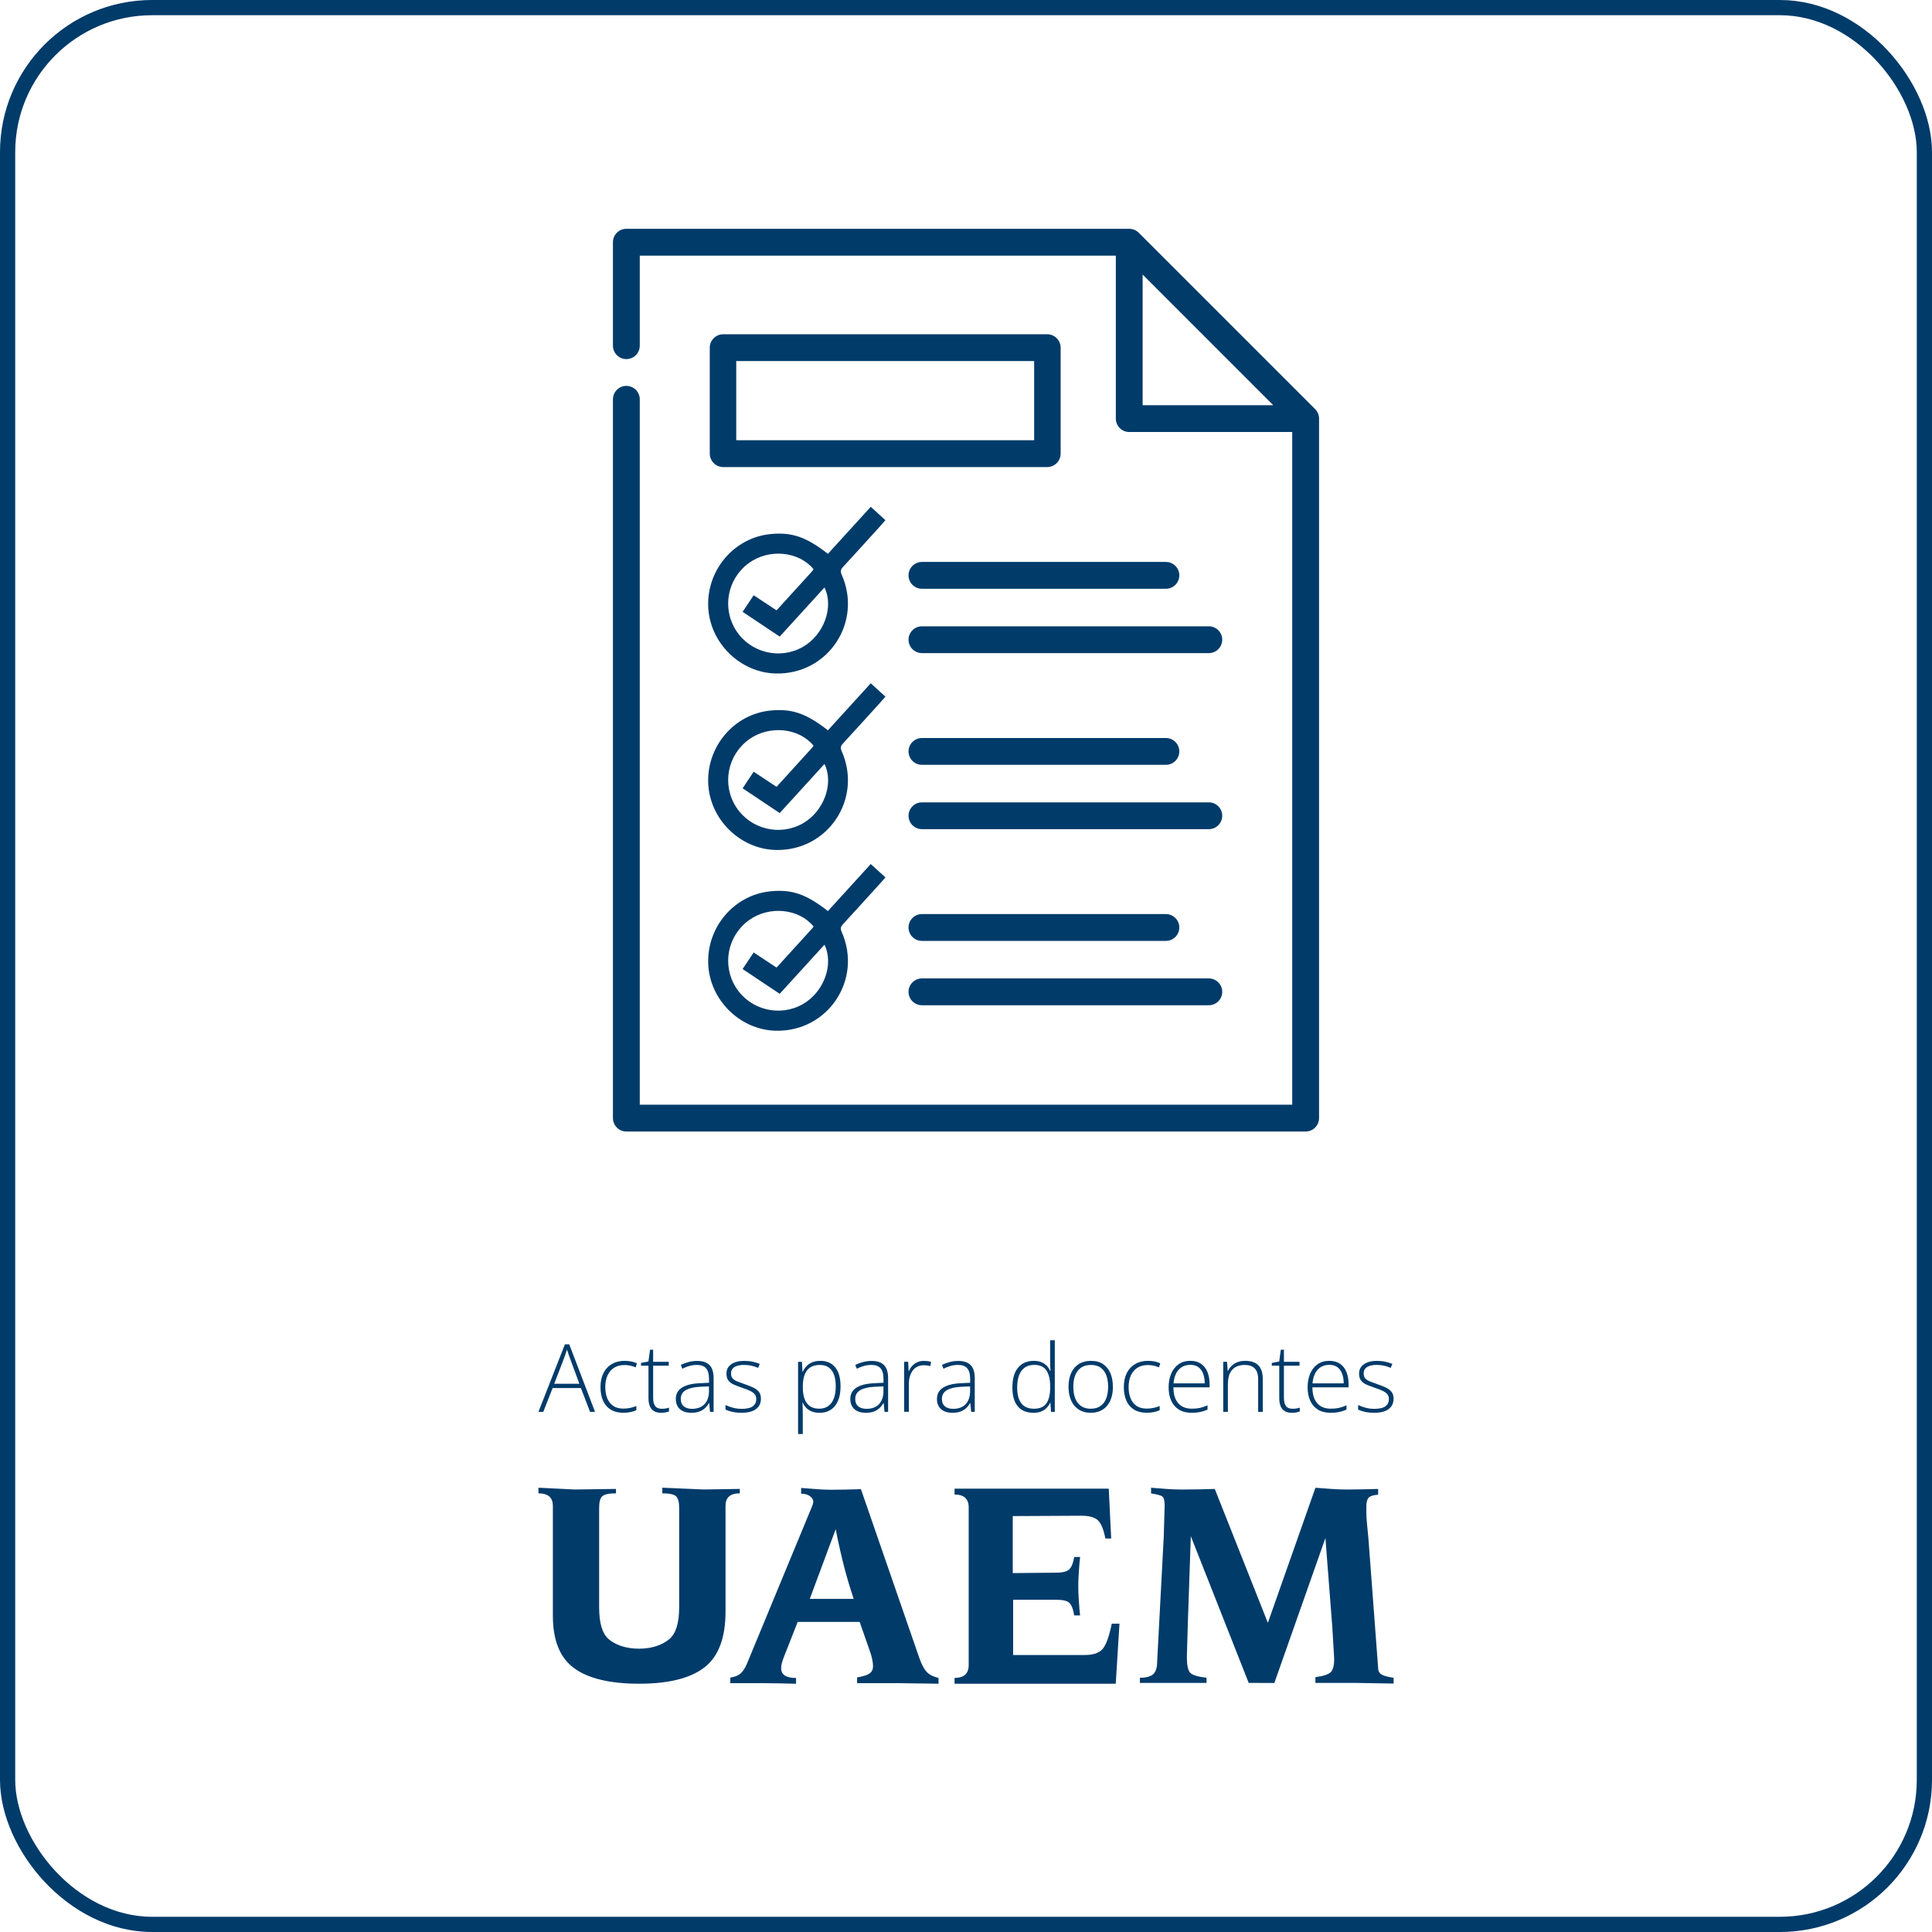 <svg xmlns="http://www.w3.org/2000/svg" id="Capa_1" data-name="Capa 1" width="127" height="127" viewBox="0 0 127 127"><rect x=".5" y=".5" width="126" height="126" rx="9.5" ry="9.5" fill="none" stroke="#003b6a"></rect><g><path d="M86.449,26.893l-11.596-11.595c-.165-.165-.39-.258-.623-.258H41.174c-.487,0-.882,.395-.882,.882v6.801c0,.487,.395,.882,.882,.882,.486,0,.881-.395,.881-.882v-5.92h31.294v10.714c0,.487,.395,.881,.881,.881h10.715v44.22H42.055V26.249c0-.487-.395-.882-.881-.882-.487,0-.882,.395-.882,.882v47.25c0,.486,.395,.881,.882,.881h44.652c.487,0,.882-.395,.882-.881V27.517c0-.233-.093-.458-.258-.624Zm-11.338-.257v-8.588l8.587,8.588h-8.587Z" fill="#003b6a"></path><g><path d="M68.836,21.972h-21.294c-.489,0-.885,.396-.885,.885v6.96c0,.489,.396,.885,.885,.885h21.294c.489,0,.885-.396,.885-.885v-6.96c0-.489-.396-.885-.885-.885Zm-.856,6.968h-19.583v-5.205h19.583v5.205Z" fill="#003b6a"></path><g><g><path d="M80.343,65.198c0,.487-.394,.881-.881,.881h-18.858c-.487,0-.881-.395-.881-.881,0-.487,.395-.881,.881-.881h18.858c.487,0,.881,.394,.881,.881Z" fill="#003b6a"></path><path d="M60.603,61.849c-.487,0-.881-.395-.881-.881,0-.487,.395-.881,.881-.881h16.038c.487,0,.881,.395,.881,.881,0,.487-.394,.881-.881,.881h-16.038Z" fill="#003b6a"></path></g><g><path d="M80.343,53.624c0,.487-.394,.881-.881,.881h-18.858c-.487,0-.881-.395-.881-.881,0-.487,.395-.881,.881-.881h18.858c.487,0,.881,.394,.881,.881Z" fill="#003b6a"></path><path d="M60.603,50.276c-.487,0-.881-.395-.881-.881,0-.487,.395-.881,.881-.881h16.038c.487,0,.881,.395,.881,.881,0,.487-.394,.881-.881,.881h-16.038Z" fill="#003b6a"></path></g><g><path d="M80.343,42.051c0,.487-.394,.881-.881,.881h-18.858c-.487,0-.881-.395-.881-.881,0-.487,.395-.881,.881-.881h18.858c.487,0,.881,.394,.881,.881Z" fill="#003b6a"></path><path d="M60.603,38.702c-.487,0-.881-.395-.881-.881,0-.487,.395-.881,.881-.881h16.038c.487,0,.881,.395,.881,.881,0,.487-.394,.881-.881,.881h-16.038Z" fill="#003b6a"></path><path d="M54.423,36.407c.931-1.022,1.865-2.048,2.816-3.091,.329,.3,.631,.575,.964,.878-.113,.13-.211,.248-.315,.361-.82,.903-1.637,1.808-2.464,2.704-.149,.162-.201,.282-.099,.512,1.394,3.139-.899,6.578-4.324,6.502-2.359-.052-4.361-2.033-4.447-4.401-.089-2.427,1.714-4.527,4.09-4.764,1.403-.14,2.344,.181,3.779,1.299Zm-3.377,3.716c.787-.865,1.554-1.708,2.32-2.551,.043-.048,.079-.102,.115-.151-.966-1.182-2.91-1.371-4.233-.425-1.433,1.026-1.809,2.978-.858,4.456,.938,1.457,2.872,1.932,4.379,1.076,1.382-.785,2.063-2.61,1.428-3.91-.986,1.082-1.962,2.153-2.943,3.229-.834-.557-1.624-1.084-2.438-1.629,.252-.377,.482-.723,.727-1.089,.516,.341,.99,.654,1.503,.994Z" fill="#003b6a"></path><path d="M54.423,48.007c.931-1.022,1.865-2.048,2.816-3.091,.329,.3,.631,.575,.964,.878-.113,.13-.211,.248-.315,.361-.82,.903-1.637,1.808-2.464,2.704-.149,.162-.201,.282-.099,.512,1.394,3.139-.899,6.578-4.324,6.502-2.359-.052-4.361-2.033-4.447-4.401-.089-2.427,1.714-4.527,4.09-4.764,1.403-.14,2.344,.181,3.779,1.299Zm-3.377,3.716c.787-.865,1.554-1.708,2.32-2.551,.043-.048,.079-.102,.115-.151-.966-1.182-2.91-1.371-4.233-.425-1.433,1.026-1.809,2.978-.858,4.456,.938,1.457,2.872,1.932,4.379,1.076,1.382-.785,2.063-2.61,1.428-3.91-.986,1.082-1.962,2.153-2.943,3.229-.834-.557-1.624-1.084-2.438-1.629,.252-.377,.482-.723,.727-1.089,.516,.341,.99,.654,1.503,.994Z" fill="#003b6a"></path><path d="M54.423,59.889c.931-1.022,1.865-2.048,2.816-3.091,.329,.3,.631,.575,.964,.878-.113,.13-.211,.248-.315,.361-.82,.903-1.637,1.808-2.464,2.704-.149,.162-.201,.282-.099,.512,1.394,3.139-.899,6.578-4.324,6.502-2.359-.052-4.361-2.033-4.447-4.401-.089-2.427,1.714-4.527,4.09-4.764,1.403-.14,2.344,.181,3.779,1.299Zm-3.377,3.716c.787-.865,1.554-1.708,2.32-2.551,.043-.048,.079-.102,.115-.151-.966-1.182-2.91-1.371-4.233-.425-1.433,1.026-1.809,2.978-.858,4.456,.938,1.457,2.872,1.932,4.379,1.076,1.382-.785,2.063-2.61,1.428-3.91-.986,1.082-1.962,2.153-2.943,3.229-.834-.557-1.624-1.084-2.438-1.629,.252-.377,.482-.723,.727-1.089,.516,.341,.99,.654,1.503,.994Z" fill="#003b6a"></path></g></g></g></g><g><g><path d="M36.341,98.983c0-.546-.317-.818-.947-.818v-.37l2.366,.117,2.731-.037v.29c-.452,0-.747,.062-.893,.185-.143,.124-.214,.382-.214,.769v6.535c0,1.039,.206,1.734,.624,2.093,.419,.359,1.087,.63,2.006,.63,.904,0,1.568-.278,1.994-.64,.425-.365,.637-1.06,.637-2.084v-6.535c0-.387-.073-.644-.214-.769-.143-.123-.443-.185-.894-.185v-.37l2.734,.117,2.36-.037v.29c-.629,0-.939,.272-.939,.818v6.95c0,1.74-.463,2.964-1.393,3.679-.924,.711-2.349,1.068-4.284,1.068-1.919,0-3.344-.342-4.276-1.022-.933-.679-1.397-1.83-1.397-3.454v-7.221Z" fill="#003b6a"></path><path d="M48.005,110.276c.289-.04,.512-.13,.665-.261,.158-.137,.295-.345,.422-.63l4.096-9.9c.056-.132,.115-.275,.174-.418,.064-.146,.099-.266,.099-.359,0-.121-.071-.239-.211-.351-.141-.113-.334-.169-.587-.169v-.377c.365,.025,.714,.054,1.046,.081,.332,.025,.64,.037,.919,.037,.278,0,.602-.003,.963-.012,.363-.009,.694-.017,1.003-.025l3.847,11.123c.152,.424,.317,.723,.491,.903,.171,.177,.428,.304,.762,.382v.379l-2.658-.037h-2.695v-.376c.393-.065,.661-.152,.817-.258,.157-.106,.231-.27,.231-.491,0-.133-.022-.294-.062-.485-.043-.191-.093-.357-.149-.503l-.668-1.914h-4.074l-.925,2.352c-.053,.146-.098,.272-.121,.379-.029,.109-.04,.209-.04,.318,0,.425,.326,.637,.978,.637v.379c-.359-.006-.73-.015-1.102-.025-.379-.009-.73-.012-1.045-.012h-2.175v-.366Zm8.114-5.173c-.217-.638-.425-1.334-.626-2.091-.194-.758-.381-1.585-.559-2.489l-1.703,4.58h2.888Z" fill="#003b6a"></path><path d="M63.678,99.091c0-.565-.309-.848-.93-.848v-.384h10.136l.161,3.275h-.384c-.107-.581-.269-.974-.478-1.185-.208-.208-.576-.312-1.101-.312l-4.509,.023v3.747l2.869-.028c.419,0,.7-.073,.851-.225,.149-.144,.258-.416,.321-.806h.387c-.028,.23-.056,.542-.081,.941-.033,.399-.04,.724-.04,.978,0,.244,.008,.576,.04,.994,.025,.418,.053,.727,.081,.927h-.387c-.064-.402-.172-.674-.312-.817-.14-.14-.428-.211-.86-.211h-2.845v3.632h4.708c.55,0,.944-.13,1.171-.391,.23-.267,.432-.823,.607-1.672h.506l-.245,3.951h-10.597v-.382c.621,0,.93-.282,.93-.849v-10.358Z" fill="#003b6a"></path><path d="M76.503,100.881l.056-1.91c0-.309-.045-.503-.144-.59-.102-.087-.351-.154-.748-.208v-.377c.307,.025,.636,.051,.997,.079,.36,.026,.705,.039,1.036,.039,.345,0,.725-.003,1.129-.012,.404-.009,.745-.019,1.025-.026l3.489,8.8,3.127-8.878c.359,.023,.717,.05,1.081,.079,.365,.025,.689,.037,.98,.037,.292,0,.627-.003,1.002-.012,.374-.009,.73-.019,1.059-.026v.376c-.325,.026-.536,.096-.632,.206-.095,.113-.146,.314-.146,.606,0,.276,.006,.491,.009,.64,.008,.155,.053,.646,.134,1.478l.635,8.452c0,.224,.093,.382,.278,.466,.188,.087,.435,.149,.739,.186v.382l-2.59-.043h-2.551v-.376c.504-.065,.834-.174,.995-.317,.162-.146,.239-.442,.239-.892l-.118-2.026-.457-5.911-3.358,9.528-1.685-.006-3.805-9.644-.2,5.839-.061,2.113c0,.517,.073,.856,.21,1.015,.143,.162,.503,.273,1.085,.339v.339h-4.383v-.339c.404,0,.691-.075,.87-.227,.178-.155,.267-.438,.267-.849l.439-8.328Z" fill="#003b6a"></path></g><g><path d="M38.787,92.808l-.602-1.565h-1.858l-.614,1.565h-.318l1.74-4.44h.284l1.695,4.44h-.327Zm-.702-1.846l-.611-1.659c-.016-.042-.036-.097-.059-.163s-.047-.137-.073-.212-.05-.145-.074-.212c-.02,.071-.042,.141-.067,.212s-.047,.139-.07,.204-.043,.125-.064,.177l-.635,1.652h1.652Z" fill="#003b6a"></path><path d="M40.981,92.869c-.327,0-.603-.068-.828-.204s-.394-.331-.508-.584-.171-.553-.171-.9c0-.361,.066-.67,.197-.928s.316-.455,.554-.592,.517-.206,.838-.206c.157,0,.304,.014,.439,.042s.257,.068,.366,.118l-.082,.269c-.113-.05-.233-.089-.36-.115s-.249-.039-.366-.039c-.27,0-.5,.059-.689,.177s-.333,.285-.433,.502-.15,.473-.15,.767c0,.276,.042,.521,.127,.734s.215,.38,.39,.502,.401,.183,.675,.183c.159,0,.311-.016,.456-.048s.276-.074,.395-.124v.278c-.107,.048-.231,.088-.371,.119s-.3,.047-.48,.047Z" fill="#003b6a"></path><path d="M43.496,92.606c.095,0,.183-.007,.265-.021s.154-.032,.216-.054v.254c-.065,.022-.14,.042-.227,.059s-.183,.026-.287,.026c-.186,0-.34-.035-.463-.104s-.216-.175-.278-.318-.094-.323-.094-.543v-2.131h-.49v-.182l.487-.094,.106-.775h.203v.796h1.026v.254h-1.026v2.112c0,.236,.044,.415,.132,.537s.232,.183,.431,.183Z" fill="#003b6a"></path><path d="M45.829,89.461c.361,0,.631,.091,.811,.272s.269,.471,.269,.869v2.206h-.236l-.054-.575h-.018c-.071,.123-.156,.233-.257,.328s-.225,.171-.371,.226-.324,.082-.534,.082c-.212,0-.393-.035-.543-.106s-.266-.173-.348-.309-.123-.3-.123-.493c0-.327,.135-.576,.406-.746s.659-.267,1.165-.289l.611-.03v-.239c0-.337-.067-.577-.2-.72s-.33-.215-.59-.215c-.17,0-.332,.022-.489,.065s-.315,.105-.477,.186l-.097-.254c.157-.075,.326-.136,.507-.185s.37-.073,.567-.073Zm.775,1.674l-.575,.024c-.418,.02-.735,.095-.953,.224s-.327,.323-.327,.581c0,.208,.065,.367,.195,.478s.311,.167,.543,.167c.361,0,.637-.103,.828-.309s.287-.486,.289-.841v-.324Z" fill="#003b6a"></path><path d="M50.02,91.946c0,.196-.049,.363-.147,.501s-.241,.243-.428,.315-.419,.107-.693,.107c-.228,0-.432-.02-.611-.06s-.33-.09-.451-.148v-.303c.151,.075,.319,.135,.502,.182s.372,.07,.566,.07c.339,0,.583-.058,.732-.172s.224-.272,.224-.472c0-.131-.037-.24-.111-.325s-.179-.16-.316-.222-.303-.126-.496-.191c-.202-.069-.381-.137-.537-.204s-.279-.157-.368-.269-.133-.265-.133-.459c0-.264,.106-.47,.318-.617s.496-.221,.853-.221c.198,0,.382,.019,.552,.056s.325,.085,.465,.144l-.109,.26c-.125-.059-.269-.106-.433-.142s-.327-.054-.49-.054c-.268,0-.478,.047-.629,.142s-.227,.234-.227,.418c0,.141,.036,.252,.109,.331s.176,.146,.312,.2,.296,.113,.481,.177c.192,.067,.369,.136,.531,.209s.292,.167,.389,.281,.145,.271,.145,.469Z" fill="#003b6a"></path><path d="M53.919,89.455c.424,0,.752,.142,.985,.427s.349,.704,.349,1.259c0,.371-.056,.685-.167,.943s-.269,.452-.474,.586-.45,.2-.737,.2c-.198,0-.37-.03-.516-.089s-.268-.14-.365-.242-.172-.214-.224-.337h-.021c.006,.115,.011,.235,.015,.36s.006,.243,.006,.354v1.35h-.309v-4.745h.254l.036,.657h.018c.054-.125,.131-.243,.23-.354s.224-.2,.375-.266,.332-.1,.542-.1Zm-.039,.269c-.248,0-.455,.054-.619,.162s-.286,.265-.366,.472-.121,.46-.123,.758v.051c0,.321,.04,.588,.119,.8s.2,.372,.36,.477,.36,.157,.598,.157c.234,0,.432-.058,.593-.172s.284-.281,.369-.499,.127-.482,.127-.793c0-.462-.088-.813-.265-1.053s-.441-.36-.794-.36Z" fill="#003b6a"></path><path d="M57.299,89.461c.361,0,.631,.091,.811,.272s.269,.471,.269,.869v2.206h-.236l-.054-.575h-.018c-.071,.123-.156,.233-.257,.328s-.225,.171-.371,.226-.324,.082-.534,.082c-.212,0-.393-.035-.543-.106s-.266-.173-.348-.309-.123-.3-.123-.493c0-.327,.135-.576,.406-.746s.659-.267,1.165-.289l.611-.03v-.239c0-.337-.067-.577-.2-.72s-.33-.215-.59-.215c-.17,0-.332,.022-.489,.065s-.315,.105-.477,.186l-.097-.254c.157-.075,.326-.136,.507-.185s.37-.073,.567-.073Zm.775,1.674l-.575,.024c-.418,.02-.735,.095-.953,.224s-.327,.323-.327,.581c0,.208,.065,.367,.195,.478s.311,.167,.543,.167c.361,0,.637-.103,.828-.309s.287-.486,.289-.841v-.324Z" fill="#003b6a"></path><path d="M60.743,89.461c.087,0,.169,.005,.245,.015s.148,.024,.215,.042l-.048,.281c-.067-.018-.134-.032-.203-.041s-.142-.014-.221-.014c-.155,0-.294,.029-.416,.088s-.226,.142-.31,.251-.149,.24-.194,.393-.067,.325-.067,.514v1.816h-.309v-3.29h.263l.03,.62h.018c.05-.127,.122-.242,.213-.344s.203-.183,.334-.244,.28-.091,.448-.091Z" fill="#003b6a"></path><path d="M62.995,89.461c.361,0,.631,.091,.811,.272s.269,.471,.269,.869v2.206h-.236l-.054-.575h-.018c-.071,.123-.156,.233-.257,.328s-.225,.171-.371,.226-.324,.082-.534,.082c-.212,0-.393-.035-.543-.106s-.266-.173-.348-.309-.123-.3-.123-.493c0-.327,.135-.576,.406-.746s.659-.267,1.165-.289l.611-.03v-.239c0-.337-.067-.577-.2-.72s-.33-.215-.59-.215c-.17,0-.332,.022-.489,.065s-.315,.105-.477,.186l-.097-.254c.157-.075,.326-.136,.507-.185s.37-.073,.567-.073Zm.775,1.674l-.575,.024c-.418,.02-.735,.095-.953,.224s-.327,.323-.327,.581c0,.208,.065,.367,.195,.478s.311,.167,.543,.167c.361,0,.637-.103,.828-.309s.287-.486,.289-.841v-.324Z" fill="#003b6a"></path><path d="M67.931,92.869c-.45,0-.792-.142-1.028-.425s-.353-.697-.353-1.239c0-.569,.124-1.003,.372-1.301s.594-.448,1.038-.448c.19,0,.355,.029,.495,.088s.258,.138,.354,.238,.17,.213,.222,.341h.024c-.008-.107-.014-.222-.018-.345s-.006-.236-.006-.339v-1.338h.306v4.709h-.248l-.039-.602h-.018c-.054,.121-.13,.232-.226,.333s-.215,.181-.359,.241-.316,.089-.517,.089Zm.033-.266c.387,0,.663-.121,.826-.362s.245-.586,.245-1.034v-.048c0-.464-.082-.82-.245-1.067s-.43-.371-.799-.371c-.365,0-.644,.127-.837,.381s-.289,.623-.289,1.108c0,.456,.09,.802,.271,1.038s.457,.354,.828,.354Z" fill="#003b6a"></path><path d="M73.157,91.159c0,.254-.031,.486-.094,.695s-.155,.389-.278,.54-.276,.268-.459,.351-.395,.124-.637,.124c-.23,0-.435-.041-.614-.123s-.331-.198-.456-.349-.218-.331-.283-.54-.097-.441-.097-.698c0-.353,.059-.657,.177-.912s.287-.451,.508-.587,.486-.204,.794-.204c.319,0,.585,.072,.797,.216s.373,.344,.48,.601,.16,.552,.16,.887Zm-2.603,0c0,.288,.041,.541,.124,.757s.208,.384,.377,.505,.382,.182,.64,.182c.264,0,.481-.06,.651-.182s.295-.29,.375-.508,.121-.469,.121-.754c0-.276-.038-.523-.115-.738s-.198-.386-.363-.51-.381-.186-.648-.186c-.381,0-.67,.127-.867,.381s-.295,.605-.295,1.053Z" fill="#003b6a"></path><path d="M75.382,92.869c-.327,0-.603-.068-.828-.204s-.394-.331-.508-.584-.171-.553-.171-.9c0-.361,.066-.67,.197-.928s.316-.455,.554-.592,.517-.206,.838-.206c.157,0,.304,.014,.439,.042s.257,.068,.366,.118l-.082,.269c-.113-.05-.233-.089-.36-.115s-.249-.039-.366-.039c-.27,0-.5,.059-.689,.177s-.333,.285-.433,.502-.15,.473-.15,.767c0,.276,.042,.521,.127,.734s.215,.38,.39,.502,.401,.183,.675,.183c.159,0,.311-.016,.456-.048s.276-.074,.395-.124v.278c-.107,.048-.231,.088-.371,.119s-.3,.047-.48,.047Z" fill="#003b6a"></path><path d="M78.254,89.455c.28,0,.514,.066,.701,.197s.326,.311,.418,.539,.138,.489,.138,.784v.221h-2.376c0,.452,.104,.799,.313,1.041s.508,.363,.897,.363c.204,0,.381-.017,.531-.05s.317-.09,.501-.171v.281c-.161,.073-.323,.126-.484,.159s-.347,.05-.557,.05c-.333,0-.612-.069-.837-.207s-.394-.333-.508-.586-.171-.547-.171-.884c0-.329,.055-.624,.165-.887s.271-.47,.484-.622,.475-.229,.785-.229Zm-.003,.263c-.315,0-.57,.104-.764,.313s-.309,.51-.344,.903h2.049c0-.24-.034-.452-.103-.635s-.172-.326-.31-.428-.314-.153-.528-.153Z" fill="#003b6a"></path><path d="M81.861,89.455c.369,0,.653,.097,.85,.29s.297,.497,.297,.911v2.152h-.303v-2.134c0-.327-.075-.567-.224-.72s-.366-.23-.651-.23c-.361,0-.637,.105-.828,.316s-.286,.529-.286,.955v1.813h-.306v-3.29h.248l.045,.599h.018c.059-.123,.139-.234,.241-.334s.228-.18,.377-.239,.323-.089,.52-.089Z" fill="#003b6a"></path><path d="M84.96,92.606c.095,0,.183-.007,.265-.021s.154-.032,.216-.054v.254c-.065,.022-.14,.042-.227,.059s-.183,.026-.287,.026c-.186,0-.34-.035-.463-.104s-.216-.175-.278-.318-.094-.323-.094-.543v-2.131h-.49v-.182l.487-.094,.106-.775h.203v.796h1.026v.254h-1.026v2.112c0,.236,.044,.415,.132,.537s.232,.183,.431,.183Z" fill="#003b6a"></path><path d="M87.39,89.455c.28,0,.514,.066,.701,.197s.326,.311,.418,.539,.138,.489,.138,.784v.221h-2.376c0,.452,.104,.799,.313,1.041s.508,.363,.897,.363c.204,0,.381-.017,.531-.05s.317-.09,.501-.171v.281c-.161,.073-.323,.126-.484,.159s-.347,.05-.557,.05c-.333,0-.612-.069-.837-.207s-.394-.333-.508-.586-.171-.547-.171-.884c0-.329,.055-.624,.165-.887s.271-.47,.484-.622,.475-.229,.785-.229Zm-.003,.263c-.315,0-.57,.104-.764,.313s-.309,.51-.344,.903h2.049c0-.24-.034-.452-.103-.635s-.172-.326-.31-.428-.314-.153-.528-.153Z" fill="#003b6a"></path><path d="M91.606,91.946c0,.196-.049,.363-.147,.501s-.241,.243-.428,.315-.419,.107-.693,.107c-.228,0-.432-.02-.611-.06s-.33-.09-.451-.148v-.303c.151,.075,.319,.135,.502,.182s.372,.07,.566,.07c.339,0,.583-.058,.732-.172s.224-.272,.224-.472c0-.131-.037-.24-.111-.325s-.179-.16-.316-.222-.303-.126-.496-.191c-.202-.069-.381-.137-.537-.204s-.279-.157-.368-.269-.133-.265-.133-.459c0-.264,.106-.47,.318-.617s.496-.221,.853-.221c.198,0,.382,.019,.552,.056s.325,.085,.465,.144l-.109,.26c-.125-.059-.269-.106-.433-.142s-.327-.054-.49-.054c-.268,0-.478,.047-.629,.142s-.227,.234-.227,.418c0,.141,.036,.252,.109,.331s.176,.146,.312,.2,.296,.113,.481,.177c.192,.067,.369,.136,.531,.209s.292,.167,.389,.281,.145,.271,.145,.469Z" fill="#003b6a"></path></g></g></svg>